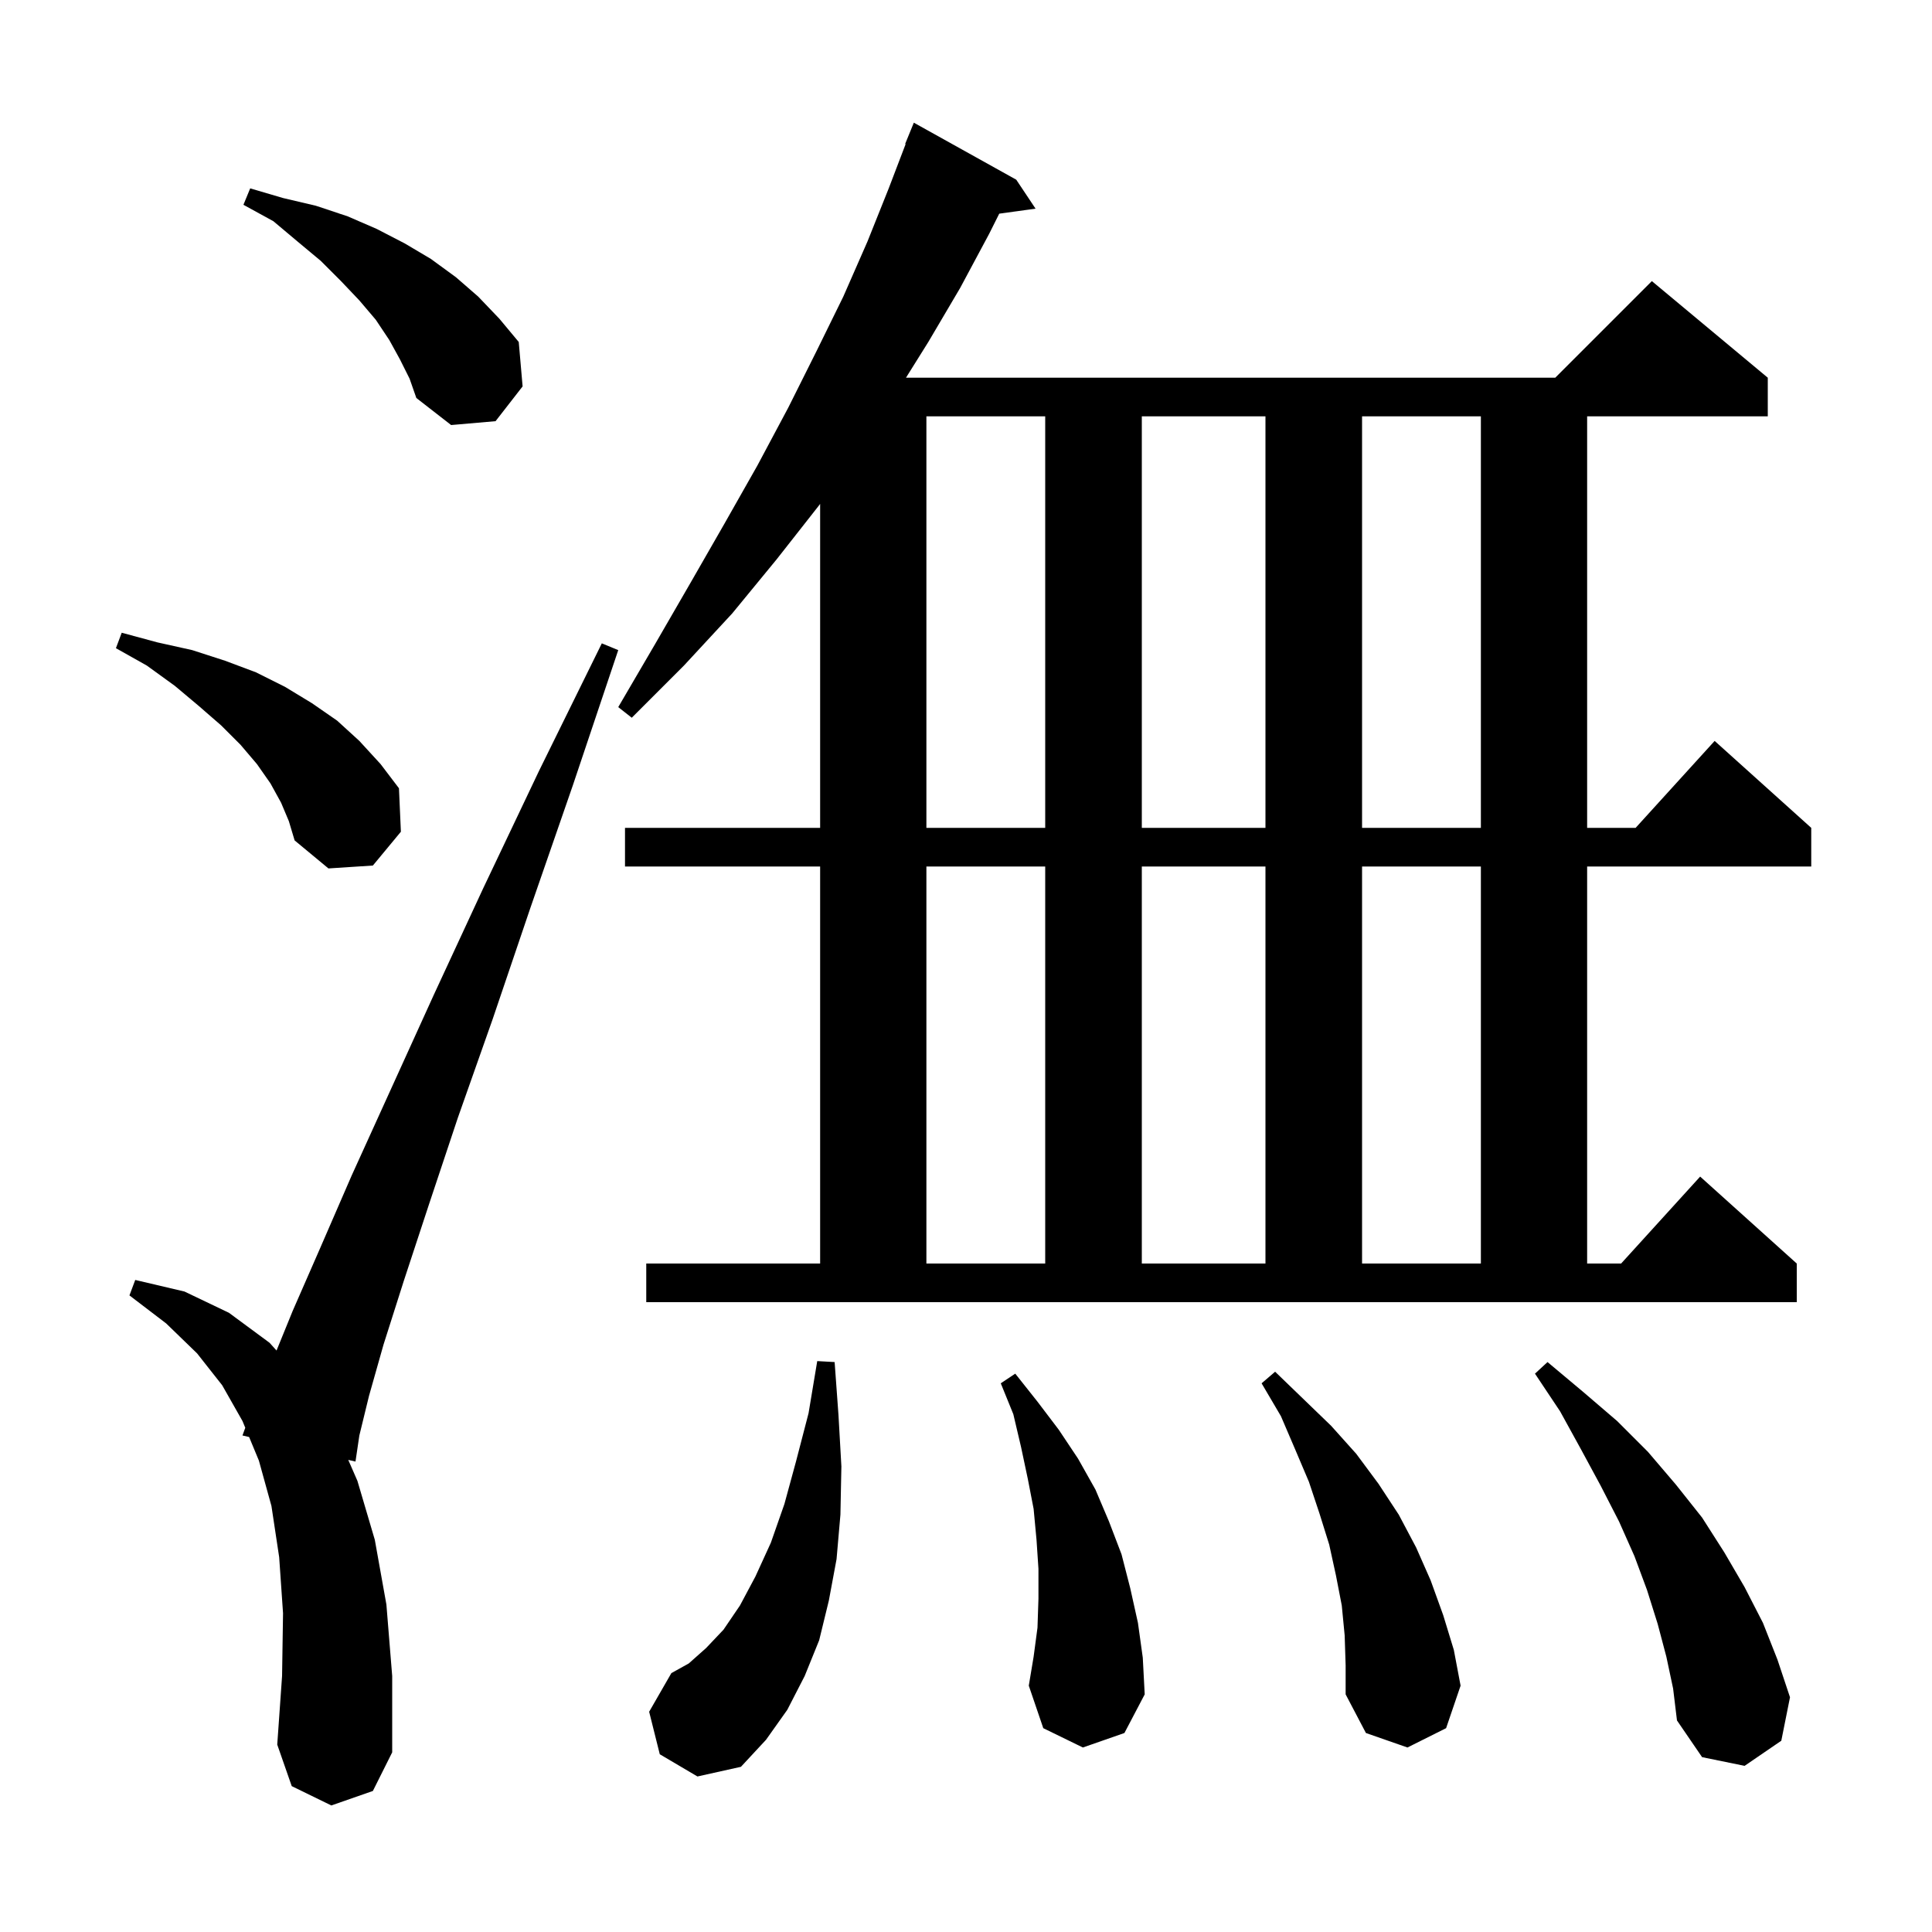 <svg xmlns="http://www.w3.org/2000/svg" xmlns:xlink="http://www.w3.org/1999/xlink" version="1.1" baseProfile="full" viewBox="0 0 200 200" width="200" height="200">
<g fill="black">
<path d="M 68.3 181.6 L 67.2 177.2 L 69.5 173.2 L 71.3 172.2 L 73.1 170.6 L 74.9 168.7 L 76.6 166.2 L 78.2 163.2 L 79.8 159.7 L 81.2 155.7 L 82.4 151.3 L 83.7 146.3 L 84.6 140.9 L 86.4 141.0 L 86.8 146.5 L 87.1 151.8 L 87.0 156.8 L 86.6 161.4 L 85.8 165.7 L 84.8 169.8 L 83.3 173.5 L 81.5 177.0 L 79.3 180.1 L 76.7 182.9 L 72.2 183.9 Z M 172.5 171.5 L 171.6 168.1 L 170.5 164.6 L 169.2 161.1 L 167.6 157.5 L 165.7 153.8 L 163.7 150.1 L 161.5 146.1 L 158.9 142.2 L 160.2 141.0 L 163.9 144.1 L 167.4 147.1 L 170.6 150.3 L 173.5 153.7 L 176.2 157.1 L 178.5 160.7 L 180.6 164.3 L 182.5 168.0 L 184.0 171.8 L 185.3 175.7 L 184.4 180.2 L 180.6 182.8 L 176.2 181.9 L 173.6 178.1 L 173.2 174.8 Z M 34.3 186.9 L 30.2 184.9 L 28.7 180.6 L 29.2 173.5 L 29.3 167.0 L 28.9 161.2 L 28.1 155.9 L 26.8 151.2 L 25.788 148.759 L 25.1 148.6 L 25.391 147.801 L 25.1 147.1 L 23.0 143.4 L 20.4 140.1 L 17.2 137.0 L 13.4 134.1 L 14.0 132.5 L 19.1 133.7 L 23.7 135.9 L 27.9 139.0 L 28.627 139.806 L 30.3 135.7 L 33.1 129.3 L 36.4 121.7 L 44.9 103.0 L 50.0 92.0 L 55.8 79.8 L 62.3 66.6 L 64.0 67.3 L 59.3 81.3 L 54.9 94.0 L 51.0 105.5 L 47.4 115.7 L 44.4 124.7 L 41.8 132.6 L 39.7 139.2 L 38.2 144.5 L 37.2 148.6 L 36.8 151.3 L 36.052 151.127 L 37.0 153.3 L 38.8 159.4 L 40.0 166.1 L 40.6 173.5 L 40.6 181.4 L 38.6 185.4 Z M 139.2 169.3 L 138.9 166.2 L 138.3 163.1 L 137.6 159.9 L 136.6 156.7 L 135.5 153.4 L 134.1 150.1 L 132.6 146.6 L 130.6 143.2 L 132.0 142.0 L 137.8 147.6 L 140.4 150.5 L 142.7 153.6 L 144.8 156.8 L 146.6 160.2 L 148.1 163.6 L 149.4 167.2 L 150.5 170.8 L 151.2 174.5 L 149.7 178.9 L 145.7 180.9 L 141.4 179.4 L 139.3 175.4 L 139.3 172.4 Z M 112.1 180.9 L 108.0 178.9 L 106.5 174.5 L 107.0 171.5 L 107.4 168.5 L 107.5 165.5 L 107.5 162.4 L 107.3 159.4 L 107.0 156.2 L 106.4 153.1 L 105.7 149.8 L 104.9 146.4 L 103.6 143.2 L 105.1 142.2 L 107.4 145.1 L 109.6 148.0 L 111.6 151.0 L 113.4 154.2 L 114.8 157.5 L 116.1 160.9 L 117.0 164.4 L 117.8 168.0 L 118.3 171.6 L 118.5 175.4 L 116.4 179.4 Z M 171.0 29.1 L 183.0 39.1 L 183.0 43.1 L 164.3 43.1 L 164.3 85.7 L 169.318 85.7 L 177.5 76.7 L 187.5 85.7 L 187.5 89.7 L 164.3 89.7 L 164.3 130.8 L 167.818 130.8 L 176.0 121.8 L 186.0 130.8 L 186.0 134.8 L 66.9 134.8 L 66.9 130.8 L 84.9 130.8 L 84.9 89.7 L 64.7 89.7 L 64.7 85.7 L 84.9 85.7 L 84.9 52.16 L 84.8 52.3 L 80.4 57.9 L 75.8 63.5 L 70.8 68.9 L 65.4 74.3 L 64.0 73.2 L 67.8 66.7 L 71.5 60.3 L 75.0 54.2 L 78.4 48.2 L 81.6 42.2 L 84.5 36.4 L 87.3 30.7 L 89.8 25.0 L 92.0 19.5 L 93.75 14.916 L 93.7 14.9 L 94.6 12.7 L 105.2 18.6 L 107.2 21.6 L 103.441 22.119 L 102.4 24.2 L 99.4 29.8 L 96.1 35.4 L 93.787 39.1 L 161.0 39.1 Z M 95.9 89.7 L 95.9 130.8 L 108.2 130.8 L 108.2 89.7 Z M 118.2 89.7 L 118.2 130.8 L 131.0 130.8 L 131.0 89.7 Z M 141.0 89.7 L 141.0 130.8 L 153.3 130.8 L 153.3 89.7 Z M 29.1 83.1 L 28.0 81.1 L 26.6 79.1 L 24.9 77.1 L 22.9 75.1 L 20.6 73.1 L 18.1 71.0 L 15.2 68.9 L 12.0 67.1 L 12.6 65.5 L 16.3 66.5 L 19.9 67.3 L 23.3 68.4 L 26.5 69.6 L 29.5 71.1 L 32.3 72.8 L 34.9 74.6 L 37.2 76.7 L 39.4 79.1 L 41.3 81.6 L 41.5 86.1 L 38.6 89.6 L 34.0 89.9 L 30.5 87.0 L 29.9 85.0 Z M 95.9 43.1 L 95.9 85.7 L 108.2 85.7 L 108.2 43.1 Z M 118.2 43.1 L 118.2 85.7 L 131.0 85.7 L 131.0 43.1 Z M 141.0 43.1 L 141.0 85.7 L 153.3 85.7 L 153.3 43.1 Z M 41.4 37.2 L 40.3 35.2 L 38.9 33.1 L 37.2 31.1 L 35.3 29.1 L 33.2 27.0 L 30.8 25.0 L 28.3 22.9 L 25.2 21.2 L 25.9 19.5 L 29.3 20.5 L 32.7 21.3 L 36.0 22.4 L 39.0 23.7 L 41.9 25.2 L 44.6 26.8 L 47.2 28.7 L 49.5 30.7 L 51.7 33.0 L 53.7 35.4 L 54.1 40.0 L 51.3 43.6 L 46.7 44.0 L 43.1 41.2 L 42.4 39.2 Z " />
</g>
</svg>

